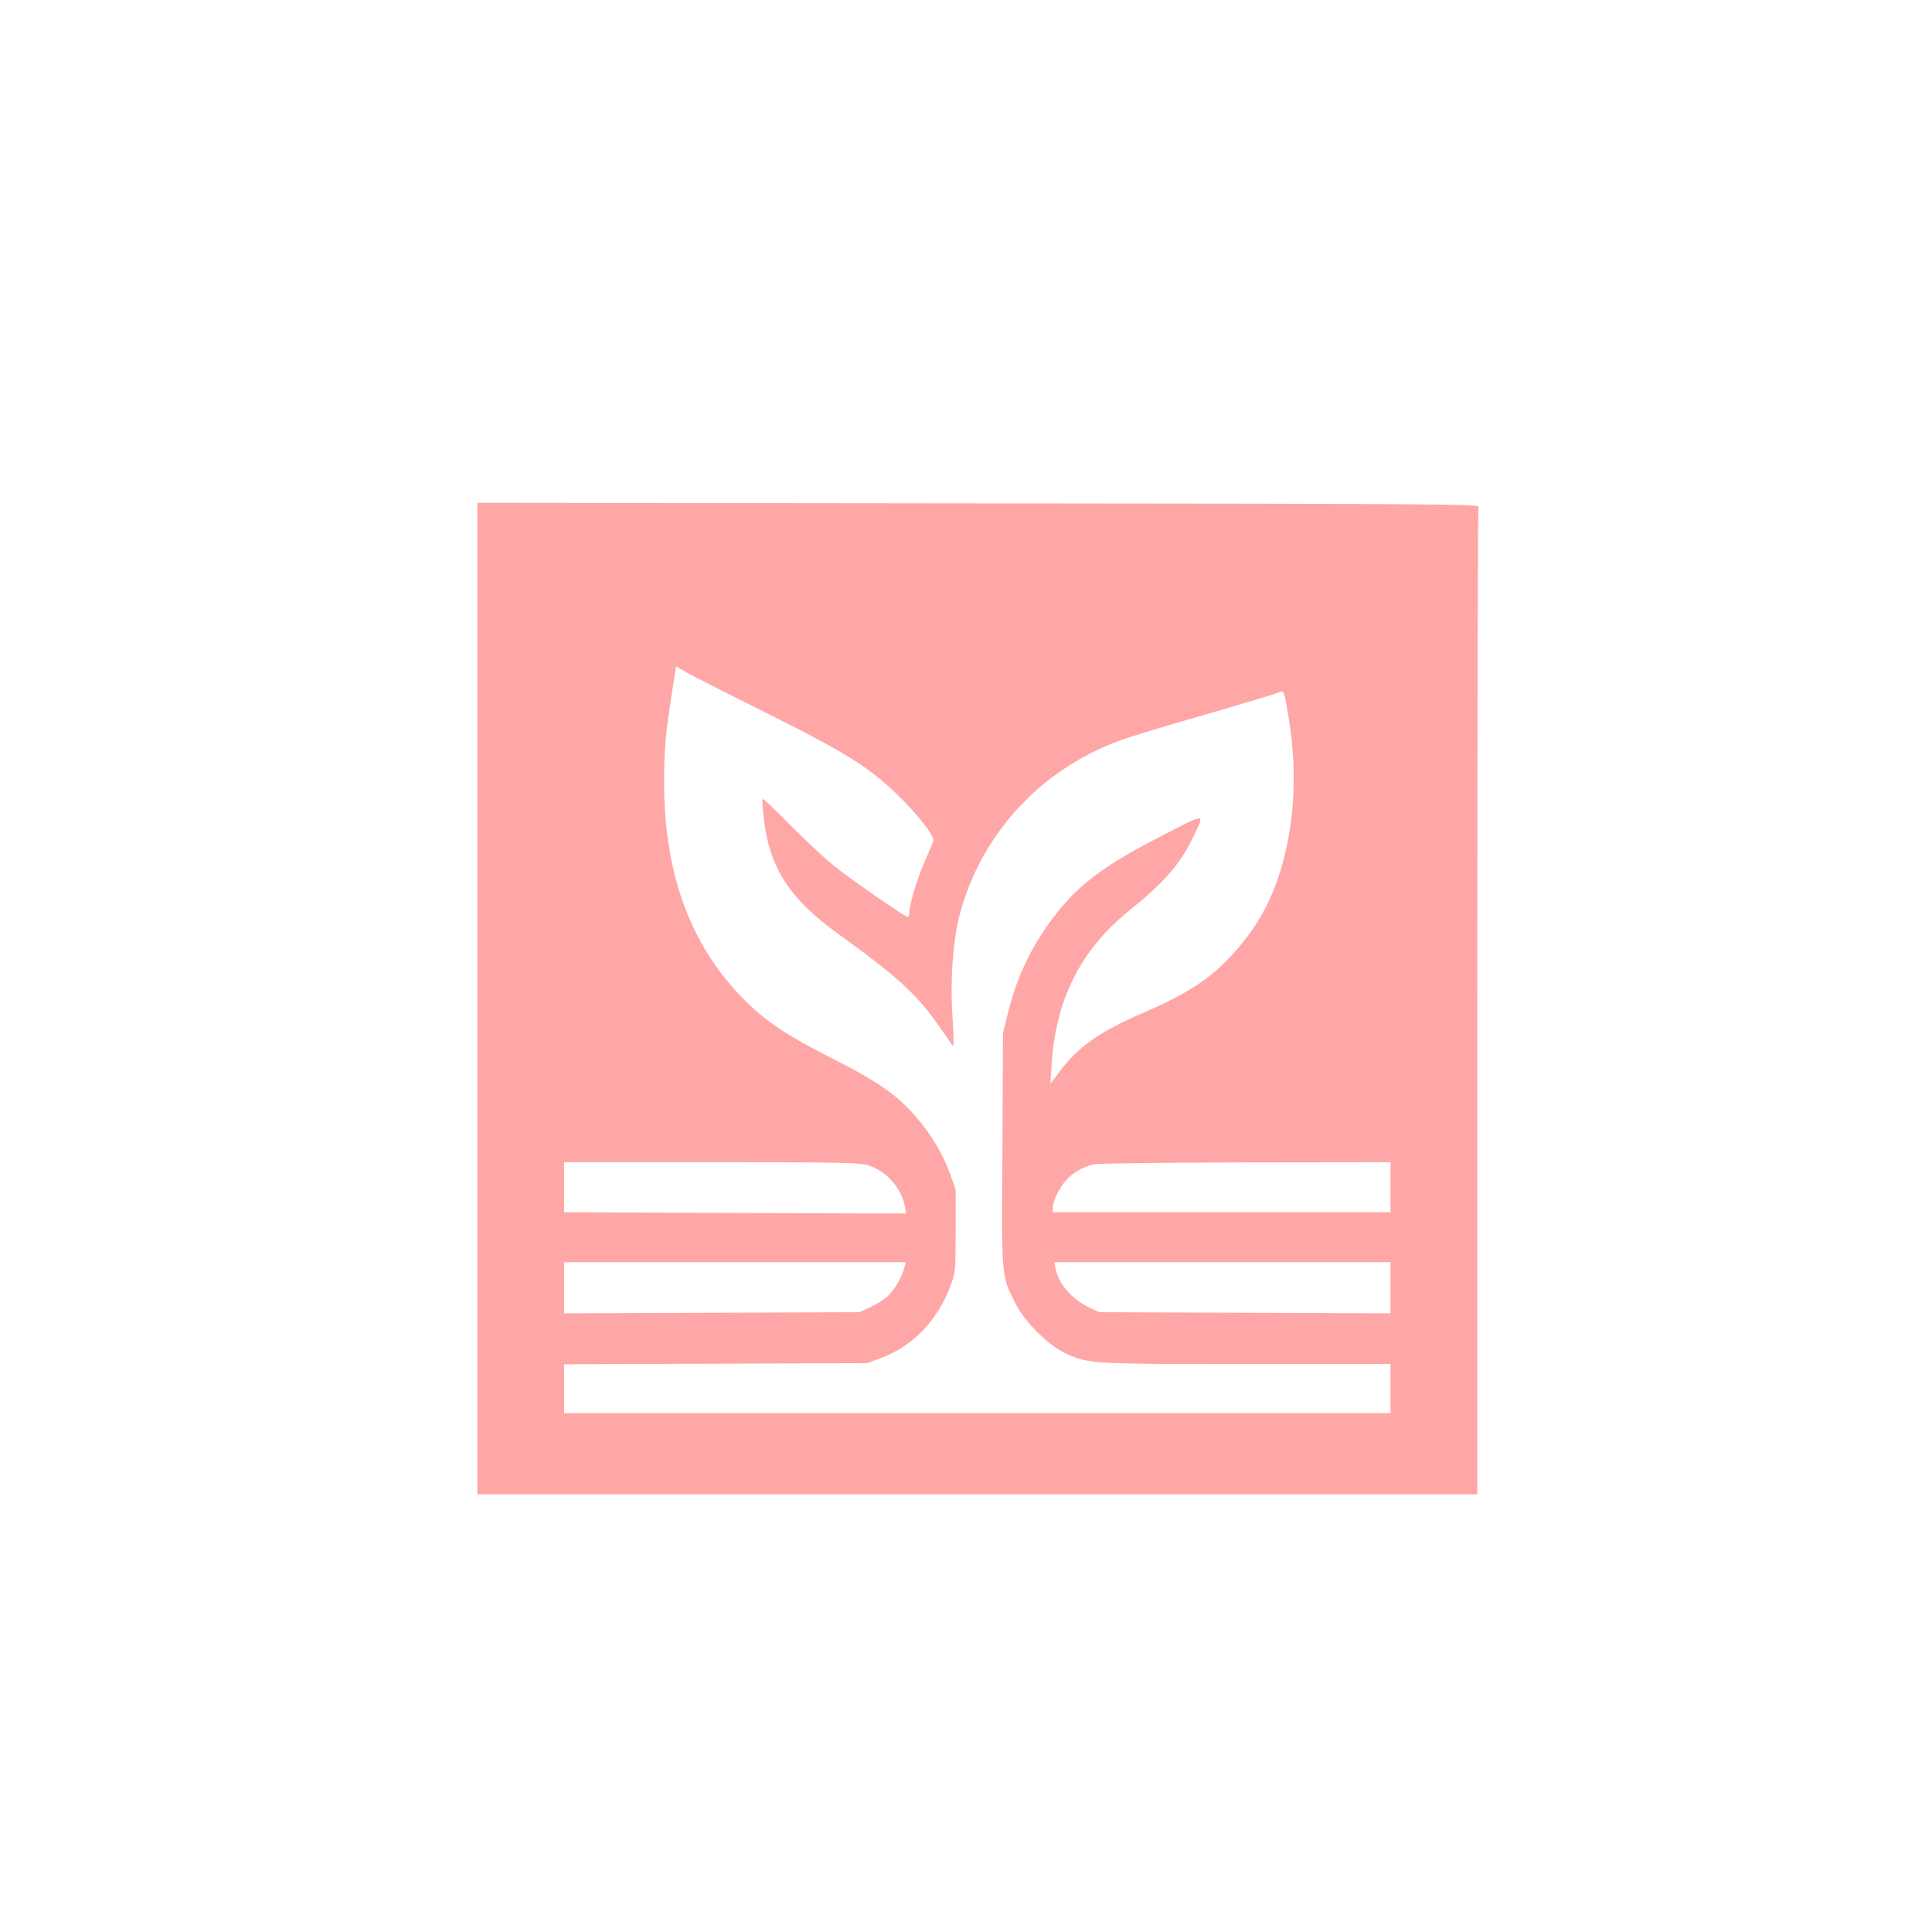 <?xml version="1.0" standalone="no"?>
<!DOCTYPE svg PUBLIC "-//W3C//DTD SVG 20010904//EN"
 "http://www.w3.org/TR/2001/REC-SVG-20010904/DTD/svg10.dtd">
<svg version="1.0" xmlns="http://www.w3.org/2000/svg"
 width="1024pt" height="1024pt" viewBox="0 0 1024 1024"
 preserveAspectRatio="xMidYMid meet">

<g transform="translate(0,1024) scale(0.1,-0.1)"
fill="#ffa6a6" stroke="none">
<path d="M2530 4948 l0 -2628 2650 0 2650 0 0 2609 c0 1435 3 2616 6 2625 6
14 -235 16 -2650 18 l-2656 3 0 -2627z m1540 1509 c407 -203 529 -279 677
-420 112 -107 208 -229 200 -254 -3 -10 -22 -55 -42 -100 -41 -92 -84 -234
-85 -275 0 -16 -4 -28 -8 -28 -16 0 -307 202 -397 275 -49 40 -152 137 -229
214 -76 78 -141 139 -144 137 -3 -3 0 -52 7 -108 29 -254 136 -422 386 -602
316 -228 421 -323 533 -482 35 -49 68 -96 72 -104 5 -8 11 -13 13 -10 3 3 0
73 -5 155 -12 186 2 392 36 527 109 428 424 775 846 931 52 20 253 81 446 136
193 56 368 108 388 116 44 19 40 27 66 -129 74 -438 -7 -881 -212 -1151 -151
-199 -273 -289 -558 -413 -234 -101 -347 -181 -448 -317 l-45 -60 7 105 c21
342 155 607 409 812 191 154 273 248 345 400 57 119 65 119 -155 6 -329 -168
-462 -269 -601 -455 -112 -153 -183 -305 -230 -493 l-26 -105 -3 -613 c-5
-682 -6 -670 64 -811 48 -100 170 -224 263 -270 125 -60 128 -61 968 -61 l762
0 0 -130 0 -130 -2190 0 -2190 0 0 130 0 129 803 3 802 3 64 23 c175 63 306
197 377 382 28 74 29 77 29 295 l0 220 -31 87 c-35 98 -98 204 -176 295 -100
118 -209 193 -455 317 -212 107 -329 183 -433 282 -301 288 -450 677 -450
1177 0 179 6 249 42 479 l21 136 61 -35 c34 -19 225 -116 426 -216z m528
-2392 c97 -29 180 -120 198 -219 l7 -38 -907 3 -906 4 0 133 0 132 778 0 c669
0 786 -2 830 -15z m2772 -117 l0 -133 -895 0 -895 0 0 25 c1 36 32 100 70 144
36 41 89 71 147 85 21 5 383 9 806 10 l767 1 0 -132z m-2576 -425 c-12 -48
-51 -117 -86 -150 -18 -18 -60 -45 -93 -60 l-60 -28 -782 -3 -783 -3 0 136 0
135 905 0 905 0 -6 -27z m2576 -108 l0 -136 -772 3 -773 3 -56 27 c-91 45
-159 125 -175 207 l-6 31 891 0 891 0 0 -135z"/>
</g>
</svg>
